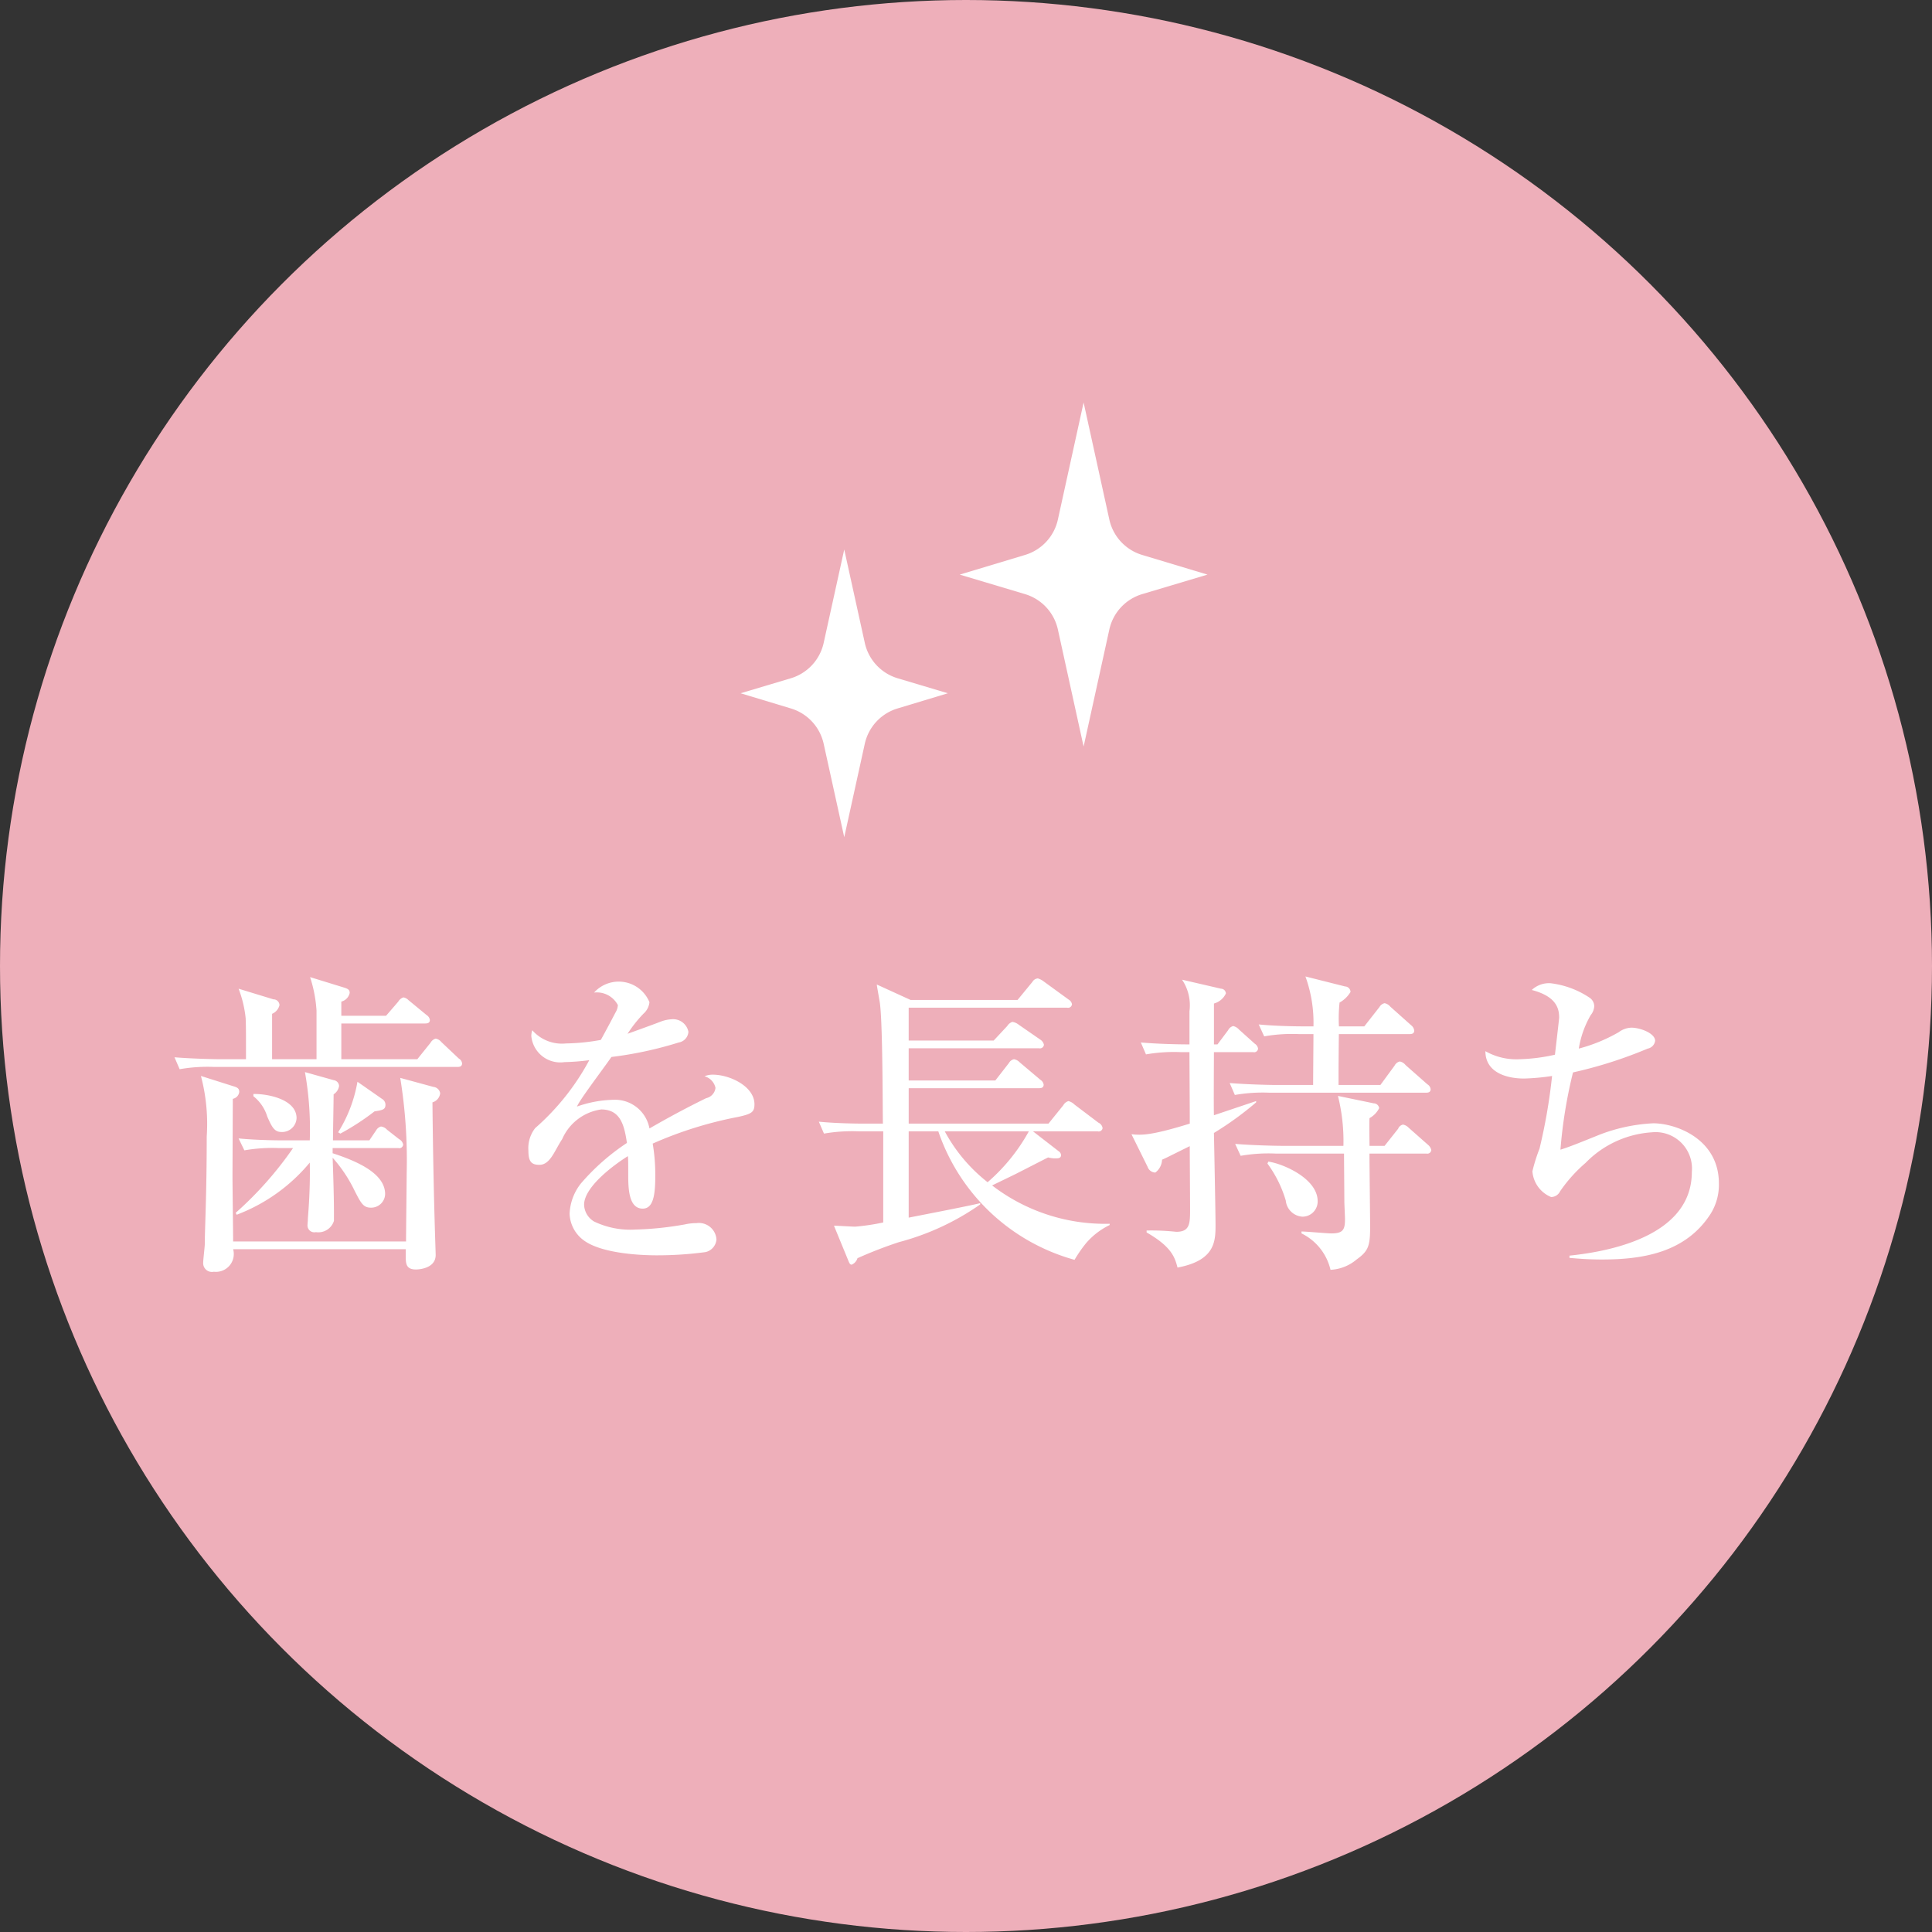 <svg id="merit2.svg" xmlns="http://www.w3.org/2000/svg" width="120" height="120" viewBox="0 0 120 120">
  <rect x="0" y="0" width="120" height="120" fill="#333333" stroke="none"/>
  <defs>
    <style>
      .cls-1 {
        fill: #eeafba;
      }

      .cls-2 {
        fill: #fff;
        fill-rule: evenodd;
      }
    </style>
  </defs>
  <circle id="楕円形_1_のコピー_7" data-name="楕円形 1 のコピー 7" class="cls-1" cx="60" cy="60" r="60"/>
  <path id="歯を長持ち_のコピー" data-name="歯を長持ち のコピー" class="cls-2" d="M31.9,5291.79v-2.82a0.786,0.786,0,0,0,.46-0.54,0.376,0.376,0,0,0-.38-0.36l-2.161-.66a7.125,7.125,0,0,1,.44,1.84c0.02,0.54.02,0.74,0.02,2.54h-1.6c-0.2,0-1.6-.02-2.841-0.12l0.32,0.74a10.056,10.056,0,0,1,2.16-.14H43.4c0.14,0,.3-0.02.3-0.22a0.385,0.385,0,0,0-.2-0.3l-1.08-1.02a0.592,0.592,0,0,0-.36-0.22,0.529,0.529,0,0,0-.32.26l-0.82,1.02H36.2v-2.22h5.2c0.14,0,.3-0.02.3-0.22a0.43,0.43,0,0,0-.2-0.3l-1.14-.94a0.556,0.556,0,0,0-.3-0.16,0.55,0.55,0,0,0-.32.26l-0.76.88H36.2v-0.88a0.7,0.7,0,0,0,.52-0.54c0-.2-0.12-0.26-0.38-0.34l-2.08-.64a8.429,8.429,0,0,1,.4,2.08v3.02H31.9Zm-1.16,2.3a2.554,2.554,0,0,1,.86,1.26c0.28,0.64.44,0.96,0.88,0.96a0.9,0.9,0,0,0,.94-0.86c0-1.18-1.82-1.52-2.681-1.5v0.14Zm2.461,3.22a22.3,22.3,0,0,1-3.561,4.02l0.06,0.12a10.9,10.9,0,0,0,4.541-3.24c0.04,1.9-.12,3.34-0.12,3.54,0,0.12-.02.24-0.02,0.32a0.426,0.426,0,0,0,.52.46,1.012,1.012,0,0,0,1.12-.7c0-.42.02-1.12-0.08-3.92a8.755,8.755,0,0,1,1.36,2.04c0.4,0.78.54,1.06,1.02,1.06a0.867,0.867,0,0,0,.88-0.84c0-1.28-1.72-2.04-3.261-2.54v-0.32h4.081a0.242,0.242,0,0,0,.3-0.22,0.487,0.487,0,0,0-.26-0.34l-0.74-.58a0.594,0.594,0,0,0-.38-0.2,0.5,0.5,0,0,0-.3.24l-0.42.62h-2.26c0-.4.04-2.4,0.04-2.86a0.747,0.747,0,0,0,.34-0.52,0.384,0.384,0,0,0-.34-0.36l-1.78-.5a20.245,20.245,0,0,1,.3,4.24H32.66c-0.2,0-1.6,0-2.841-.12l0.36,0.74a10.056,10.056,0,0,1,2.16-.14H33.2Zm-3.721,5.8c0-.58-0.04-3.46-0.04-4.1l0.02-4.76a0.5,0.5,0,0,0,.4-0.42c0-.2-0.08-0.28-0.36-0.36l-2.02-.64a11.609,11.609,0,0,1,.36,3.76c0,3.64-.12,5.7-0.12,6.68,0,0.16-.1.98-0.1,1.16a0.544,0.544,0,0,0,.66.56,1.109,1.109,0,0,0,1.2-1.4H40.2v0.36c0,0.52,0,.9.64,0.9,0.12,0,1.22-.04,1.22-0.9,0-.28-0.14-3.58-0.2-9.48a0.671,0.671,0,0,0,.48-0.56,0.468,0.468,0,0,0-.42-0.4l-2.06-.56a32.017,32.017,0,0,1,.4,5.92c0,0.34-.04,3.68-0.04,4.24H29.479Zm7.722-9.92a8.671,8.671,0,0,1-1.2,3.14l0.14,0.08a15.584,15.584,0,0,0,2.12-1.38c0.52-.08.68-0.12,0.68-0.42a0.427,0.427,0,0,0-.22-0.36Zm15.119-2.6a12.794,12.794,0,0,1-2.16.22,2.452,2.452,0,0,1-2.1-.82,1.133,1.133,0,0,0-.06.36,1.808,1.808,0,0,0,2.06,1.62,14.145,14.145,0,0,0,1.54-.12,15.078,15.078,0,0,1-3.361,4.22,2.027,2.027,0,0,0-.42,1.4c0,0.64.16,0.88,0.68,0.88,0.68,0,.94-0.88,1.42-1.6a3.114,3.114,0,0,1,2.42-1.84c1.22,0,1.44,1.02,1.6,2.08a13.69,13.69,0,0,0-2.861,2.52,3.236,3.236,0,0,0-.7,1.88,2.138,2.138,0,0,0,.84,1.62c1.08,0.84,3.521.96,4.561,0.96a22.519,22.519,0,0,0,3.041-.2,0.879,0.879,0,0,0,.68-0.78,1.094,1.094,0,0,0-1.24-1.02,3.3,3.3,0,0,0-.72.08,20.124,20.124,0,0,1-3.081.32,5.2,5.2,0,0,1-2.561-.5,1.261,1.261,0,0,1-.62-1.04c0-1.1,1.82-2.46,2.721-3.02,0.02,0.26.02,0.34,0.02,1.12,0,0.86.02,2.14,0.9,2.14,0.64,0,.78-0.8.78-2a11.419,11.419,0,0,0-.16-2.04,24.388,24.388,0,0,1,5.321-1.66c0.8-.18,1-0.28,1-0.78,0-1.12-1.54-1.84-2.581-1.84a1.254,1.254,0,0,0-.52.1,0.952,0.952,0,0,1,.68.72,0.74,0.74,0,0,1-.58.64c-1.8.88-3.061,1.62-3.521,1.88a2.175,2.175,0,0,0-2.24-1.78,7.209,7.209,0,0,0-2.261.42c0.14-.38,1.48-2.14,2.14-3.08a23.5,23.5,0,0,0,4.181-.9,0.721,0.721,0,0,0,.6-0.66,0.967,0.967,0,0,0-1.06-.78,2.2,2.2,0,0,0-.7.16c-0.42.16-.58,0.22-2.02,0.74a8.126,8.126,0,0,1,.98-1.24,1.112,1.112,0,0,0,.38-0.72,2.064,2.064,0,0,0-3.441-.6,1.475,1.475,0,0,1,1.48.78,1.046,1.046,0,0,1-.16.48C52.96,5289.41,52.68,5289.93,52.32,5290.59Zm19.12,5.2v-2.2h8.082c0.14,0,.3-0.02.3-0.22a0.43,0.43,0,0,0-.2-0.3l-1.28-1.08a0.659,0.659,0,0,0-.36-0.2,0.481,0.481,0,0,0-.32.24l-0.84,1.08H71.44v-2h8.1a0.245,0.245,0,0,0,.3-0.22,0.5,0.5,0,0,0-.2-0.3l-1.36-.94a0.857,0.857,0,0,0-.4-0.18,0.615,0.615,0,0,0-.32.26l-0.84.9H71.44v-2.04h9.842a0.242,0.242,0,0,0,.3-0.22,0.414,0.414,0,0,0-.2-0.28l-1.54-1.12a1.16,1.16,0,0,0-.38-0.2,0.435,0.435,0,0,0-.34.22l-0.92,1.12H71.56l-2.1-.96c0.02,0.18.04,0.26,0.18,1.08,0.2,1.18.18,7.34,0.2,7.56H68.7c-0.2,0-1.6,0-2.841-.12l0.32,0.74a10.283,10.283,0,0,1,2.18-.14h1.5v5.66a14.106,14.106,0,0,1-1.74.26c-0.18,0-1.12-.06-1.32-0.06l0.88,2.14c0.08,0.2.12,0.28,0.22,0.28a0.629,0.629,0,0,0,.36-0.4,26.443,26.443,0,0,1,2.581-1,15.8,15.8,0,0,0,5.041-2.34v-0.08c-0.62.16-3.741,0.76-4.441,0.9v-5.36h1.84a12.438,12.438,0,0,0,8.462,7.98,8.164,8.164,0,0,1,.72-1.04,4.527,4.527,0,0,1,1.46-1.12v-0.08a11.506,11.506,0,0,1-7.3-2.38c0.2-.1,1.24-0.6,1.48-0.72,0.28-.14,1.68-0.86,2-1.02a1.706,1.706,0,0,0,.46.06c0.14,0,.34,0,0.34-0.2a0.294,0.294,0,0,0-.14-0.24l-1.6-1.24h4.021a0.241,0.241,0,0,0,.3-0.2,0.44,0.44,0,0,0-.26-0.34l-1.48-1.12a0.844,0.844,0,0,0-.38-0.22,0.55,0.55,0,0,0-.32.26l-0.92,1.14H71.44Zm7.462,0.48a11.537,11.537,0,0,1-2.561,3.16,10.073,10.073,0,0,1-2.661-3.16H78.9Zm21.16,0.9c0-.24-0.02-1.44,0-1.72a1.472,1.472,0,0,0,.6-0.62,0.347,0.347,0,0,0-.34-0.3l-2.221-.46a11.521,11.521,0,0,1,.34,3.1H94.58c-0.2,0-1.62-.02-2.861-0.12l0.34,0.74a9.932,9.932,0,0,1,2.16-.14h4.261c0,0.42.02,2.5,0.02,2.98,0,0.16.04,0.92,0.04,1.1,0,0.64-.12.88-0.84,0.88-0.28,0-1.56-.12-1.86-0.12v0.12a3.369,3.369,0,0,1,1.8,2.26,2.716,2.716,0,0,0,1.62-.64c0.72-.52.841-0.82,0.841-2,0-.66-0.041-3.86-0.041-4.58H103.6a0.245,0.245,0,0,0,.3-0.22,0.589,0.589,0,0,0-.2-0.32l-1.2-1.06a0.658,0.658,0,0,0-.36-0.2,0.427,0.427,0,0,0-.3.26l-0.84,1.06h-0.941Zm-9.662-6.3v-2.54a1.155,1.155,0,0,0,.74-0.62,0.308,0.308,0,0,0-.3-0.3l-2.421-.56a2.847,2.847,0,0,1,.46,1.96v2.06c-0.6,0-1.86-.02-3.021-0.12l0.32,0.74a10.056,10.056,0,0,1,2.16-.14h0.54c0,0.58.02,3.38,0.02,4v0.44c-2.461.76-3.021,0.72-3.621,0.66l1,2.02a0.523,0.523,0,0,0,.48.36,1.045,1.045,0,0,0,.42-0.8c0.24-.1.38-0.18,1.72-0.84,0,0.54.02,3.26,0.02,3.88,0,0.92,0,1.44-.86,1.44a14.263,14.263,0,0,0-1.84-.08v0.12c1.58,0.9,1.76,1.58,1.92,2.18,2.361-.44,2.361-1.66,2.361-2.68,0-.68-0.08-4.74-0.1-5.68a19.8,19.8,0,0,0,2.621-1.9v-0.08c-0.36.12-2.2,0.74-2.621,0.88-0.02-.56,0-3.3,0-3.92H92.84a0.242,0.242,0,0,0,.3-0.22,0.43,0.43,0,0,0-.2-0.3l-0.98-.88a0.706,0.706,0,0,0-.36-0.22,0.483,0.483,0,0,0-.32.26l-0.66.88H90.4Zm7.762-1.12a9.331,9.331,0,0,1,.04-1.48,1.8,1.8,0,0,0,.68-0.66,0.35,0.35,0,0,0-.34-0.34l-2.461-.62a8.393,8.393,0,0,1,.5,3.1h-0.54c-0.2,0-1.62,0-2.861-.12l0.34,0.74a9.932,9.932,0,0,1,2.16-.14h0.9c0,0.46-.02,2.66-0.02,3.16H94.24c-0.2,0-1.62-.02-2.861-0.12l0.32,0.74a10.056,10.056,0,0,1,2.16-.14h9.7c0.14,0,.3-0.02.3-0.22a0.408,0.408,0,0,0-.2-0.3l-1.36-1.2a0.592,0.592,0,0,0-.36-0.22,0.5,0.5,0,0,0-.32.26l-0.88,1.2h-2.6c0-.76,0-1.42.02-3.16h4.381c0.14,0,.3-0.02.3-0.22a0.48,0.48,0,0,0-.18-0.32l-1.3-1.16a0.635,0.635,0,0,0-.36-0.22,0.486,0.486,0,0,0-.32.24l-0.941,1.2h-1.58Zm-4.441,8.52a7.391,7.391,0,0,1,1.14,2.3,1.109,1.109,0,0,0,1.04,1,0.943,0.943,0,0,0,.94-0.96c0-1.42-2.18-2.34-3.061-2.46Zm18.76,5.86c0.48,0.04,1.1.1,2.02,0.1,2.481,0,5.2-.4,6.762-2.86a3.419,3.419,0,0,0,.5-1.86c0-2.78-2.681-3.74-4.081-3.74a10.648,10.648,0,0,0-3.461.76c-1.58.64-1.76,0.7-2.3,0.88a29.7,29.7,0,0,1,.78-4.8,27.152,27.152,0,0,0,4.641-1.48,0.571,0.571,0,0,0,.46-0.48c0-.48-0.94-0.82-1.48-0.82a1.394,1.394,0,0,0-.78.28,10.047,10.047,0,0,1-2.481,1.02,6.06,6.06,0,0,1,.74-2.08,0.956,0.956,0,0,0,.22-0.56,0.654,0.654,0,0,0-.26-0.5,5.509,5.509,0,0,0-2.46-.92,1.555,1.555,0,0,0-1.161.42c1.541,0.4,1.7,1.16,1.7,1.72,0,0.08-.22,1.94-0.26,2.3a11.2,11.2,0,0,1-2.2.28,3.872,3.872,0,0,1-2.12-.5c0,1.36,1.38,1.7,2.4,1.7a13.69,13.69,0,0,0,1.741-.16,34.714,34.714,0,0,1-.781,4.52,10.381,10.381,0,0,0-.44,1.4,1.881,1.881,0,0,0,1.161,1.6,0.624,0.624,0,0,0,.56-0.36,9.155,9.155,0,0,1,1.58-1.76,6.3,6.3,0,0,1,4.121-1.9,2.262,2.262,0,0,1,2.48,2.46c0,3.74-4.5,4.88-7.6,5.2v0.14Z" transform="translate(-15 -5226)"/>
  <path id="シェイプ_2_のコピー" data-name="シェイプ 2 のコピー" class="cls-2" d="M85.948,5260.47L90,5261.69l-4.051,1.21a2.957,2.957,0,0,0-2.044,2.19l-1.6,7.28-1.6-7.28a2.957,2.957,0,0,0-2.044-2.19l-4.051-1.21,4.051-1.22a2.957,2.957,0,0,0,2.044-2.19l1.6-7.28,1.6,7.28A2.957,2.957,0,0,0,85.948,5260.47Zm-15.189,7.66,3.114,0.93-3.114.94a2.957,2.957,0,0,0-2.044,2.19L67.437,5278l-1.279-5.81a2.957,2.957,0,0,0-2.044-2.19L61,5269.06l3.114-.93a2.957,2.957,0,0,0,2.044-2.19l1.279-5.81,1.279,5.81A2.957,2.957,0,0,0,70.759,5268.13Z" transform="translate(-15 -5226)"/>
</svg>

